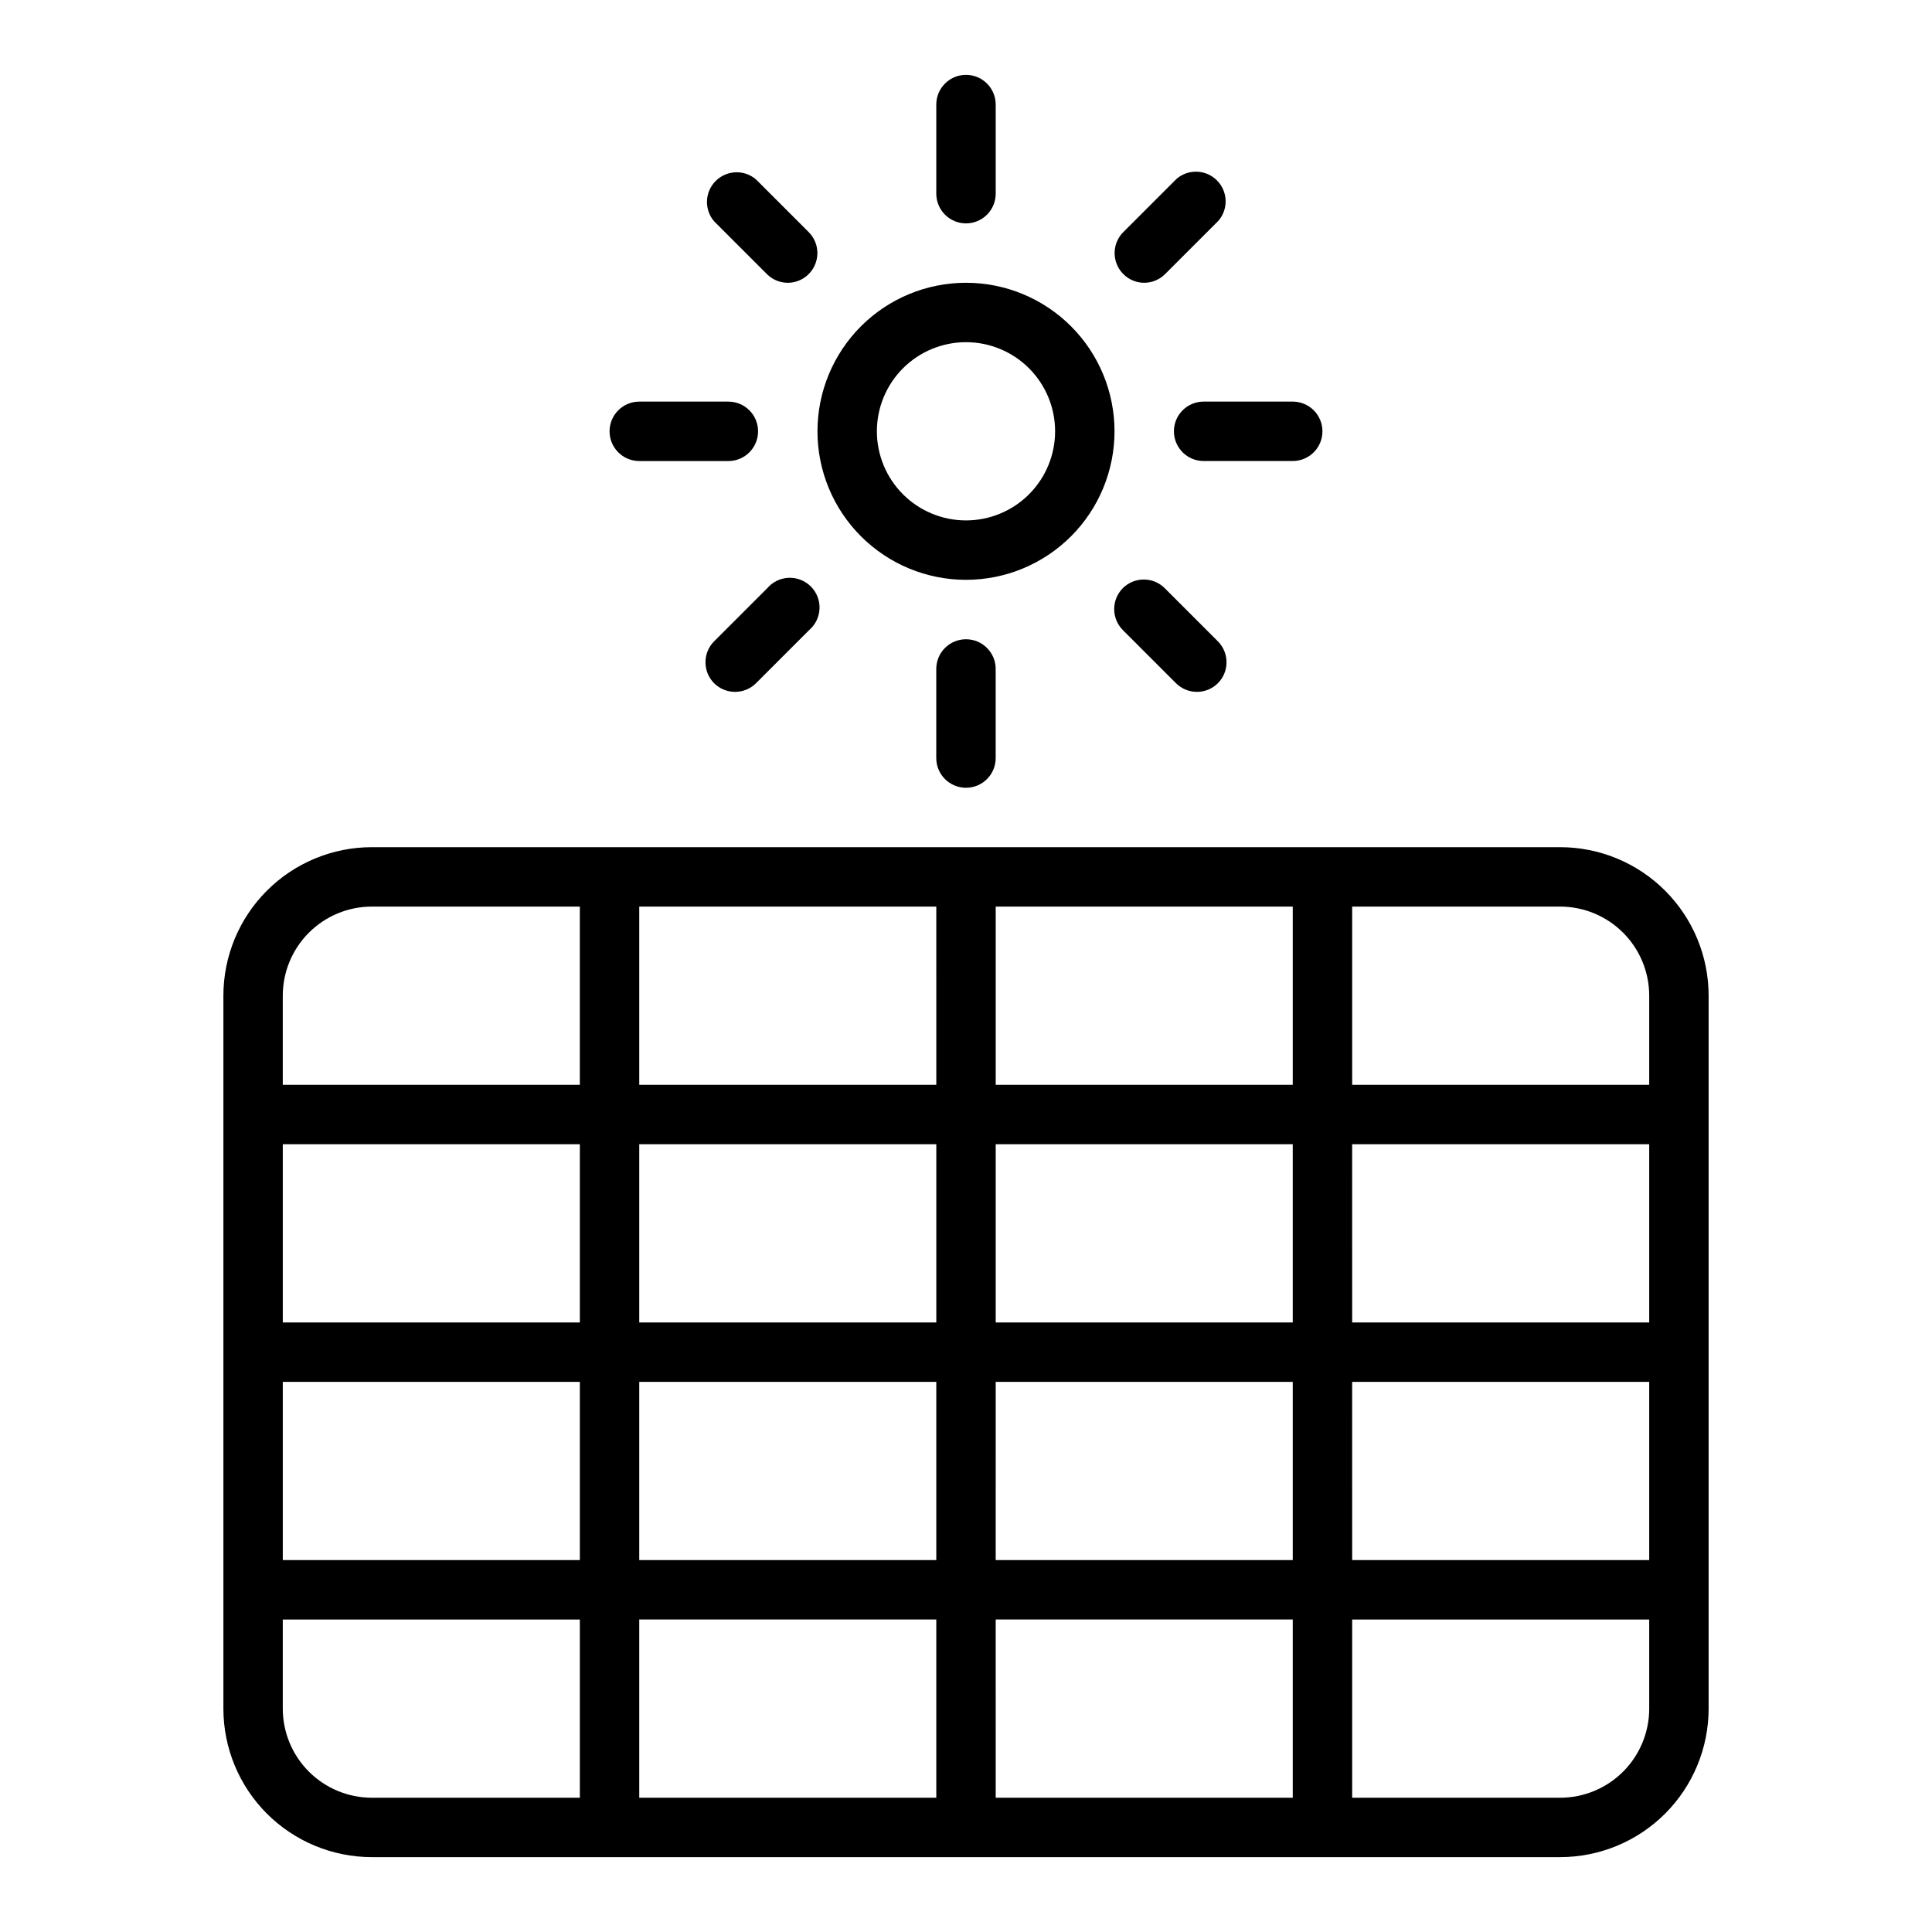 <?xml version="1.0" encoding="UTF-8"?>
<!-- Uploaded to: SVG Repo, www.svgrepo.com, Generator: SVG Repo Mixer Tools -->
<svg fill="#000000" width="800px" height="800px" version="1.1" viewBox="144 144 512 512" xmlns="http://www.w3.org/2000/svg">
 <g>
  <path d="m392.12 321.28v23.617c0 4.348 3.527 7.871 7.875 7.871s7.871-3.523 7.871-7.871v-23.617c0-4.348-3.523-7.871-7.871-7.871s-7.875 3.523-7.875 7.871z"/>
  <path d="m400 203.2c2.086 0 4.09-0.832 5.566-2.309 1.477-1.477 2.305-3.477 2.305-5.566v-23.613c0-4.348-3.523-7.875-7.871-7.875s-7.875 3.527-7.875 7.875v23.613c0 2.09 0.832 4.09 2.309 5.566 1.477 1.477 3.477 2.309 5.566 2.309z"/>
  <path d="m347.34 299.87-14.09 14.09h-0.004c-3.051 3.07-3.051 8.031 0 11.102 3.07 3.051 8.031 3.051 11.102 0l14.09-14.09v-0.004c1.668-1.426 2.66-3.484 2.746-5.676 0.086-2.191-0.75-4.316-2.301-5.867-1.551-1.551-3.676-2.387-5.867-2.301-2.195 0.086-4.25 1.078-5.676 2.746z"/>
  <path d="m447.23 218.94c2.106-0.008 4.117-0.859 5.59-2.359l14.09-14.09v-0.004c2.676-3.121 2.496-7.777-0.414-10.688-2.906-2.906-7.562-3.086-10.684-0.41l-14.25 14.246c-2.168 2.277-2.777 5.625-1.543 8.52 1.23 2.891 4.066 4.773 7.211 4.785z"/>
  <path d="m313.41 266.18h23.617c4.348 0 7.871-3.527 7.871-7.875 0-4.348-3.523-7.871-7.871-7.871h-23.617c-4.348 0-7.871 3.523-7.871 7.871 0 4.348 3.523 7.875 7.871 7.875z"/>
  <path d="m455.1 258.3c0 2.09 0.832 4.09 2.309 5.566 1.473 1.477 3.477 2.309 5.566 2.309h23.617-0.004c4.348 0 7.871-3.527 7.871-7.875 0-4.348-3.523-7.871-7.871-7.871h-23.613c-4.348 0-7.875 3.523-7.875 7.871z"/>
  <path d="m347.34 216.74c1.457 1.406 3.402 2.195 5.43 2.203 3.184-0.012 6.047-1.941 7.254-4.891 1.207-2.945 0.52-6.328-1.742-8.57l-13.934-13.934c-3.125-2.676-7.781-2.496-10.688 0.414-2.906 2.906-3.086 7.562-0.414 10.688z"/>
  <path d="m441.56 299.87c-3.051 3.07-3.051 8.027 0 11.098l14.09 14.09v0.004c3.07 3.051 8.031 3.051 11.102 0 3.051-3.07 3.051-8.031 0-11.102l-14.09-14.09c-3.07-3.055-8.031-3.055-11.102 0z"/>
  <path d="m400 297.66c10.438 0 20.449-4.148 27.832-11.531 7.379-7.379 11.527-17.391 11.527-27.832 0-10.438-4.148-20.449-11.527-27.832-7.383-7.379-17.395-11.527-27.832-11.527-10.441 0-20.453 4.148-27.832 11.527-7.383 7.383-11.531 17.395-11.531 27.832 0 10.441 4.148 20.453 11.531 27.832 7.379 7.383 17.391 11.531 27.832 11.531zm0-62.977c6.262 0 12.27 2.488 16.699 6.914 4.426 4.43 6.914 10.438 6.914 16.699 0 6.266-2.488 12.273-6.914 16.699-4.43 4.43-10.438 6.918-16.699 6.918-6.266 0-12.273-2.488-16.699-6.918-4.43-4.426-6.918-10.434-6.918-16.699 0-6.262 2.488-12.27 6.918-16.699 4.426-4.426 10.434-6.914 16.699-6.914z"/>
  <path d="m557.44 368.51h-314.88c-10.441 0-20.449 4.144-27.832 11.527-7.383 7.383-11.527 17.391-11.527 27.832v188.93c0 10.438 4.144 20.449 11.527 27.832 7.383 7.379 17.391 11.527 27.832 11.527h314.88c10.441 0 20.453-4.148 27.832-11.527 7.383-7.383 11.531-17.395 11.531-27.832v-188.93c0-10.441-4.148-20.449-11.531-27.832-7.379-7.383-17.391-11.527-27.832-11.527zm-70.848 125.95h-78.719v-47.23h78.719zm15.742-47.23h78.723v47.23h-78.719zm-94.461-15.742v-47.234h78.719v47.23zm-15.742 0h-78.723v-47.234h78.719zm0 15.742v47.23h-78.723v-47.23zm-94.465 47.23h-78.723v-47.23h78.723zm-78.723 15.746h78.723v47.23h-78.723zm94.465 0h78.719v47.23h-78.719zm78.719 62.977v47.23h-78.719v-47.23zm15.742 0h78.723v47.23h-78.719zm0-15.742 0.004-47.234h78.719v47.23zm94.465-47.23 78.723-0.004v47.23h-78.719zm78.723-102.34v23.617h-78.719v-47.234h55.105-0.004c6.266 0 12.273 2.488 16.699 6.918 4.43 4.43 6.918 10.434 6.918 16.699zm-338.5-23.617h55.105v47.23l-78.723 0.004v-23.617c0-6.266 2.488-12.27 6.918-16.699s10.434-6.918 16.699-6.918zm-23.617 212.55v-23.617h78.723v47.23h-55.105c-6.266 0-12.27-2.488-16.699-6.914-4.43-4.43-6.918-10.438-6.918-16.699zm338.5 23.617-55.102-0.004v-47.23h78.719v23.617c0 6.262-2.488 12.27-6.918 16.699-4.426 4.426-10.434 6.914-16.699 6.914z"/>
 </g>
</svg>
